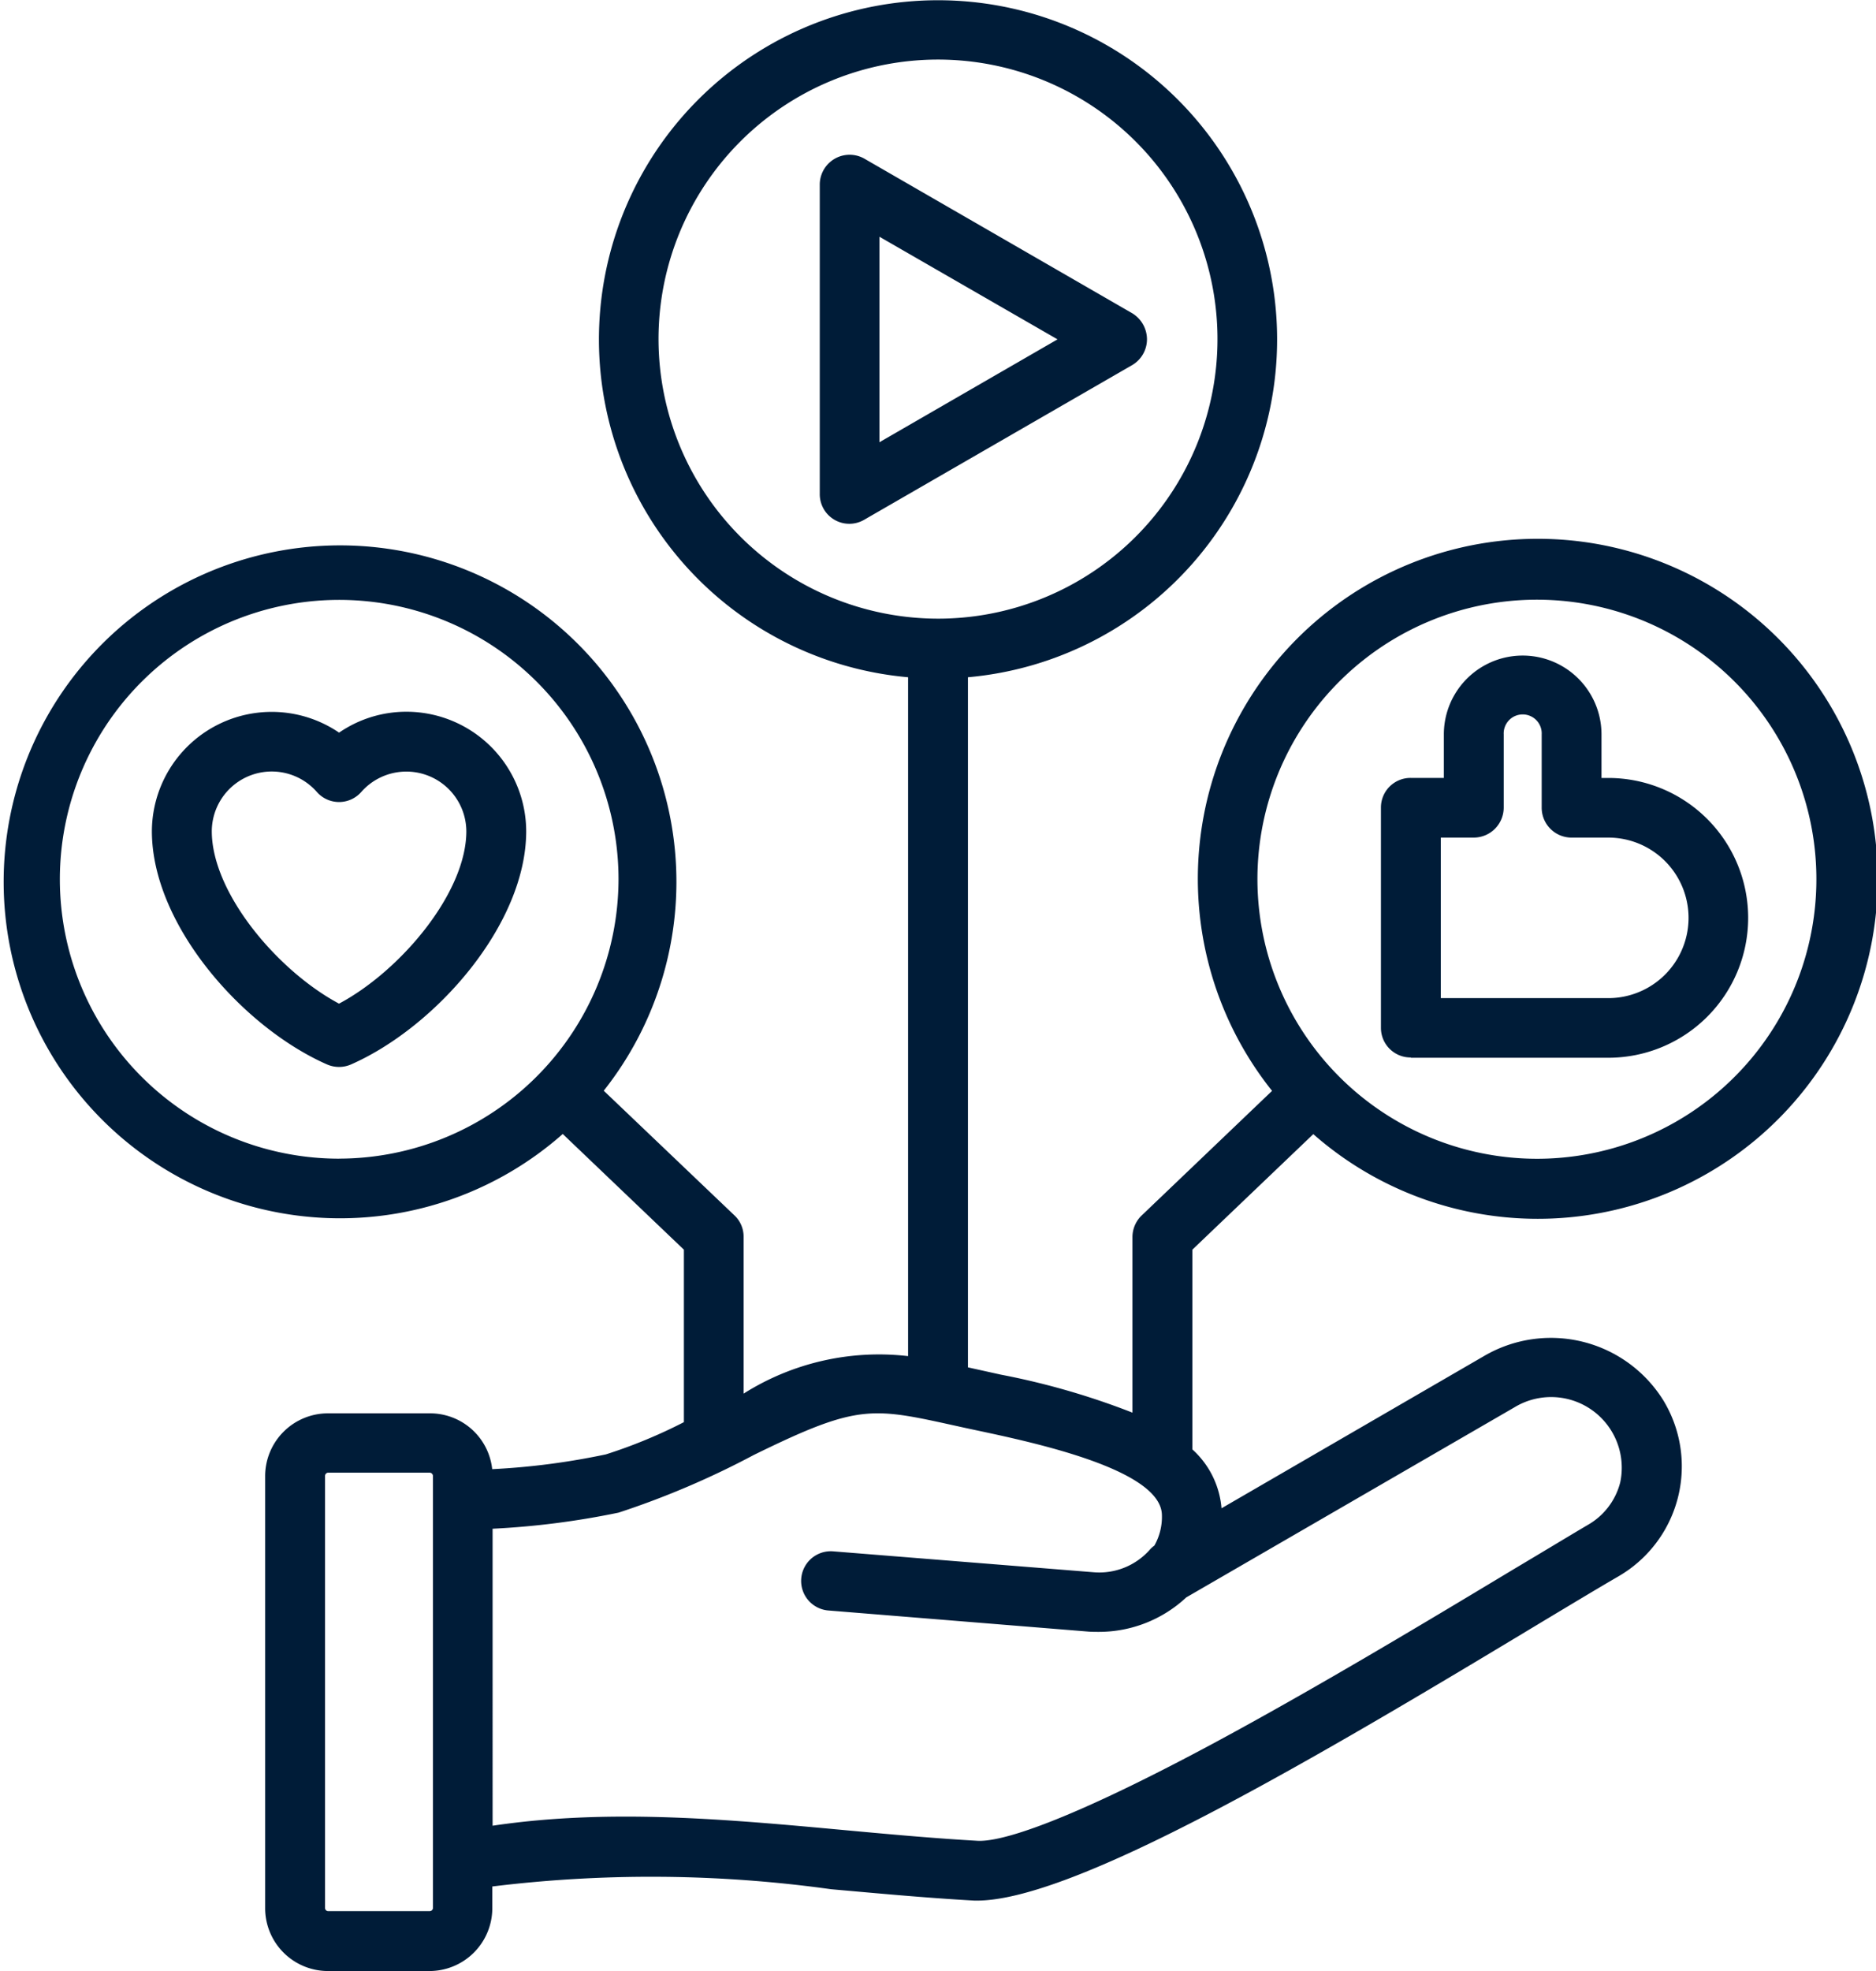 <svg xmlns="http://www.w3.org/2000/svg" width="38.08" height="40" viewBox="0 0 38.08 40">
  <path id="engage-icon" d="M65.356,52.318a1.434,1.434,0,0,1,2.15,1.522,1.386,1.386,0,0,1-.659.863c-.363.214-.894.536-1.506.9-1.588.955-3.983,2.4-6.142,3.559-3.263,1.746-4.371,1.971-4.738,1.951-3.253-.184-6.581-.793-9.844-.306V54.78a16.551,16.551,0,0,0,2.558-.327,17.3,17.3,0,0,0,2.742-1.169c2.181-1.07,2.4-.965,4.263-.557,1.011.222,4.012.779,4.023,1.777a1.182,1.182,0,0,1-.153.618.571.571,0,0,0-.1.092,1.369,1.369,0,0,1-1.133.449l-5.285-.424a.6.6,0,1,0-.1,1.2l5.285.429c.072.005.138.005.209.005a2.6,2.6,0,0,0,1.772-.7ZM47.985,30.639a5.673,5.673,0,1,1,5.673,5.672A5.679,5.679,0,0,1,47.985,30.639ZM43.406,62.48a.067.067,0,0,1-.066.061H41.277a.066.066,0,0,1-.061-.061V53.708a.067.067,0,0,1,.061-.066h2.063a.068.068,0,0,1,.066.066Zm-1.9-15.21A5.67,5.67,0,1,1,47.173,41.6,5.68,5.68,0,0,1,41.5,47.269ZM60.142,41.6a5.673,5.673,0,1,1,5.673,5.672A5.679,5.679,0,0,1,60.142,41.6Zm1.134,5.172a6.9,6.9,0,1,0-.837-.878l-2.645,2.527a.61.61,0,0,0-.189.439v3.564a15.137,15.137,0,0,0-2.67-.771l-.669-.148V37.5a6.883,6.883,0,1,0-1.215,0V51.277a5.143,5.143,0,0,0-3.339.761V48.857a.59.59,0,0,0-.189-.439l-2.65-2.527a6.828,6.828,0,1,0-.832.878L48.5,49.117v3.5a10.282,10.282,0,0,1-1.583.654,14.591,14.591,0,0,1-2.308.3,1.269,1.269,0,0,0-1.266-1.133H41.276A1.276,1.276,0,0,0,40,53.708V62.48a1.276,1.276,0,0,0,1.271,1.276h2.063a1.277,1.277,0,0,0,1.277-1.277V62.04a26.482,26.482,0,0,1,6.878.056c.934.082,1.9.174,2.9.23,1.971.056,6.959-2.9,11.575-5.683.613-.368,1.139-.684,1.491-.888a2.58,2.58,0,0,0,.924-3.584,2.687,2.687,0,0,0-3.63-.9l-5.336,3.094a1.807,1.807,0,0,0-.592-1.195V49.117ZM41.5,44.124c1.246-.664,2.584-2.247,2.584-3.5a1.218,1.218,0,0,0-2.129-.8.6.6,0,0,1-.909,0,1.217,1.217,0,0,0-2.129.8C38.917,41.877,40.255,43.46,41.5,44.124ZM42.869,38.2a2.408,2.408,0,0,0-1.368.424,2.432,2.432,0,0,0-3.8,2c0,1.894,1.838,3.978,3.554,4.733a.609.609,0,0,0,.49,0c1.716-.756,3.554-2.839,3.554-4.733A2.432,2.432,0,0,0,42.869,38.2Zm9.6-5.469,3.615-2.088-3.615-2.083ZM57.9,30.639a.622.622,0,0,0-.3-.526l-5.433-3.135a.606.606,0,0,0-.909.526v6.275a.6.6,0,0,0,.909.521L57.6,31.165A.609.609,0,0,0,57.9,30.639Zm5.964,10.115v3.258h3.4a1.629,1.629,0,1,0,0-3.258H66.52a.606.606,0,0,1-.608-.608V38.66a.386.386,0,1,0-.771,0v1.486a.609.609,0,0,1-.608.608Zm-.608,4.468h4.008a2.839,2.839,0,1,0,0-5.678h-.138V38.66a1.6,1.6,0,0,0-3.2,0v.883h-.669a.6.6,0,0,0-.608.6v4.473a.6.6,0,0,0,.608.6Z" transform="translate(-34.618 -23.756)" fill="#001c38" fill-rule="evenodd"/>
</svg>
